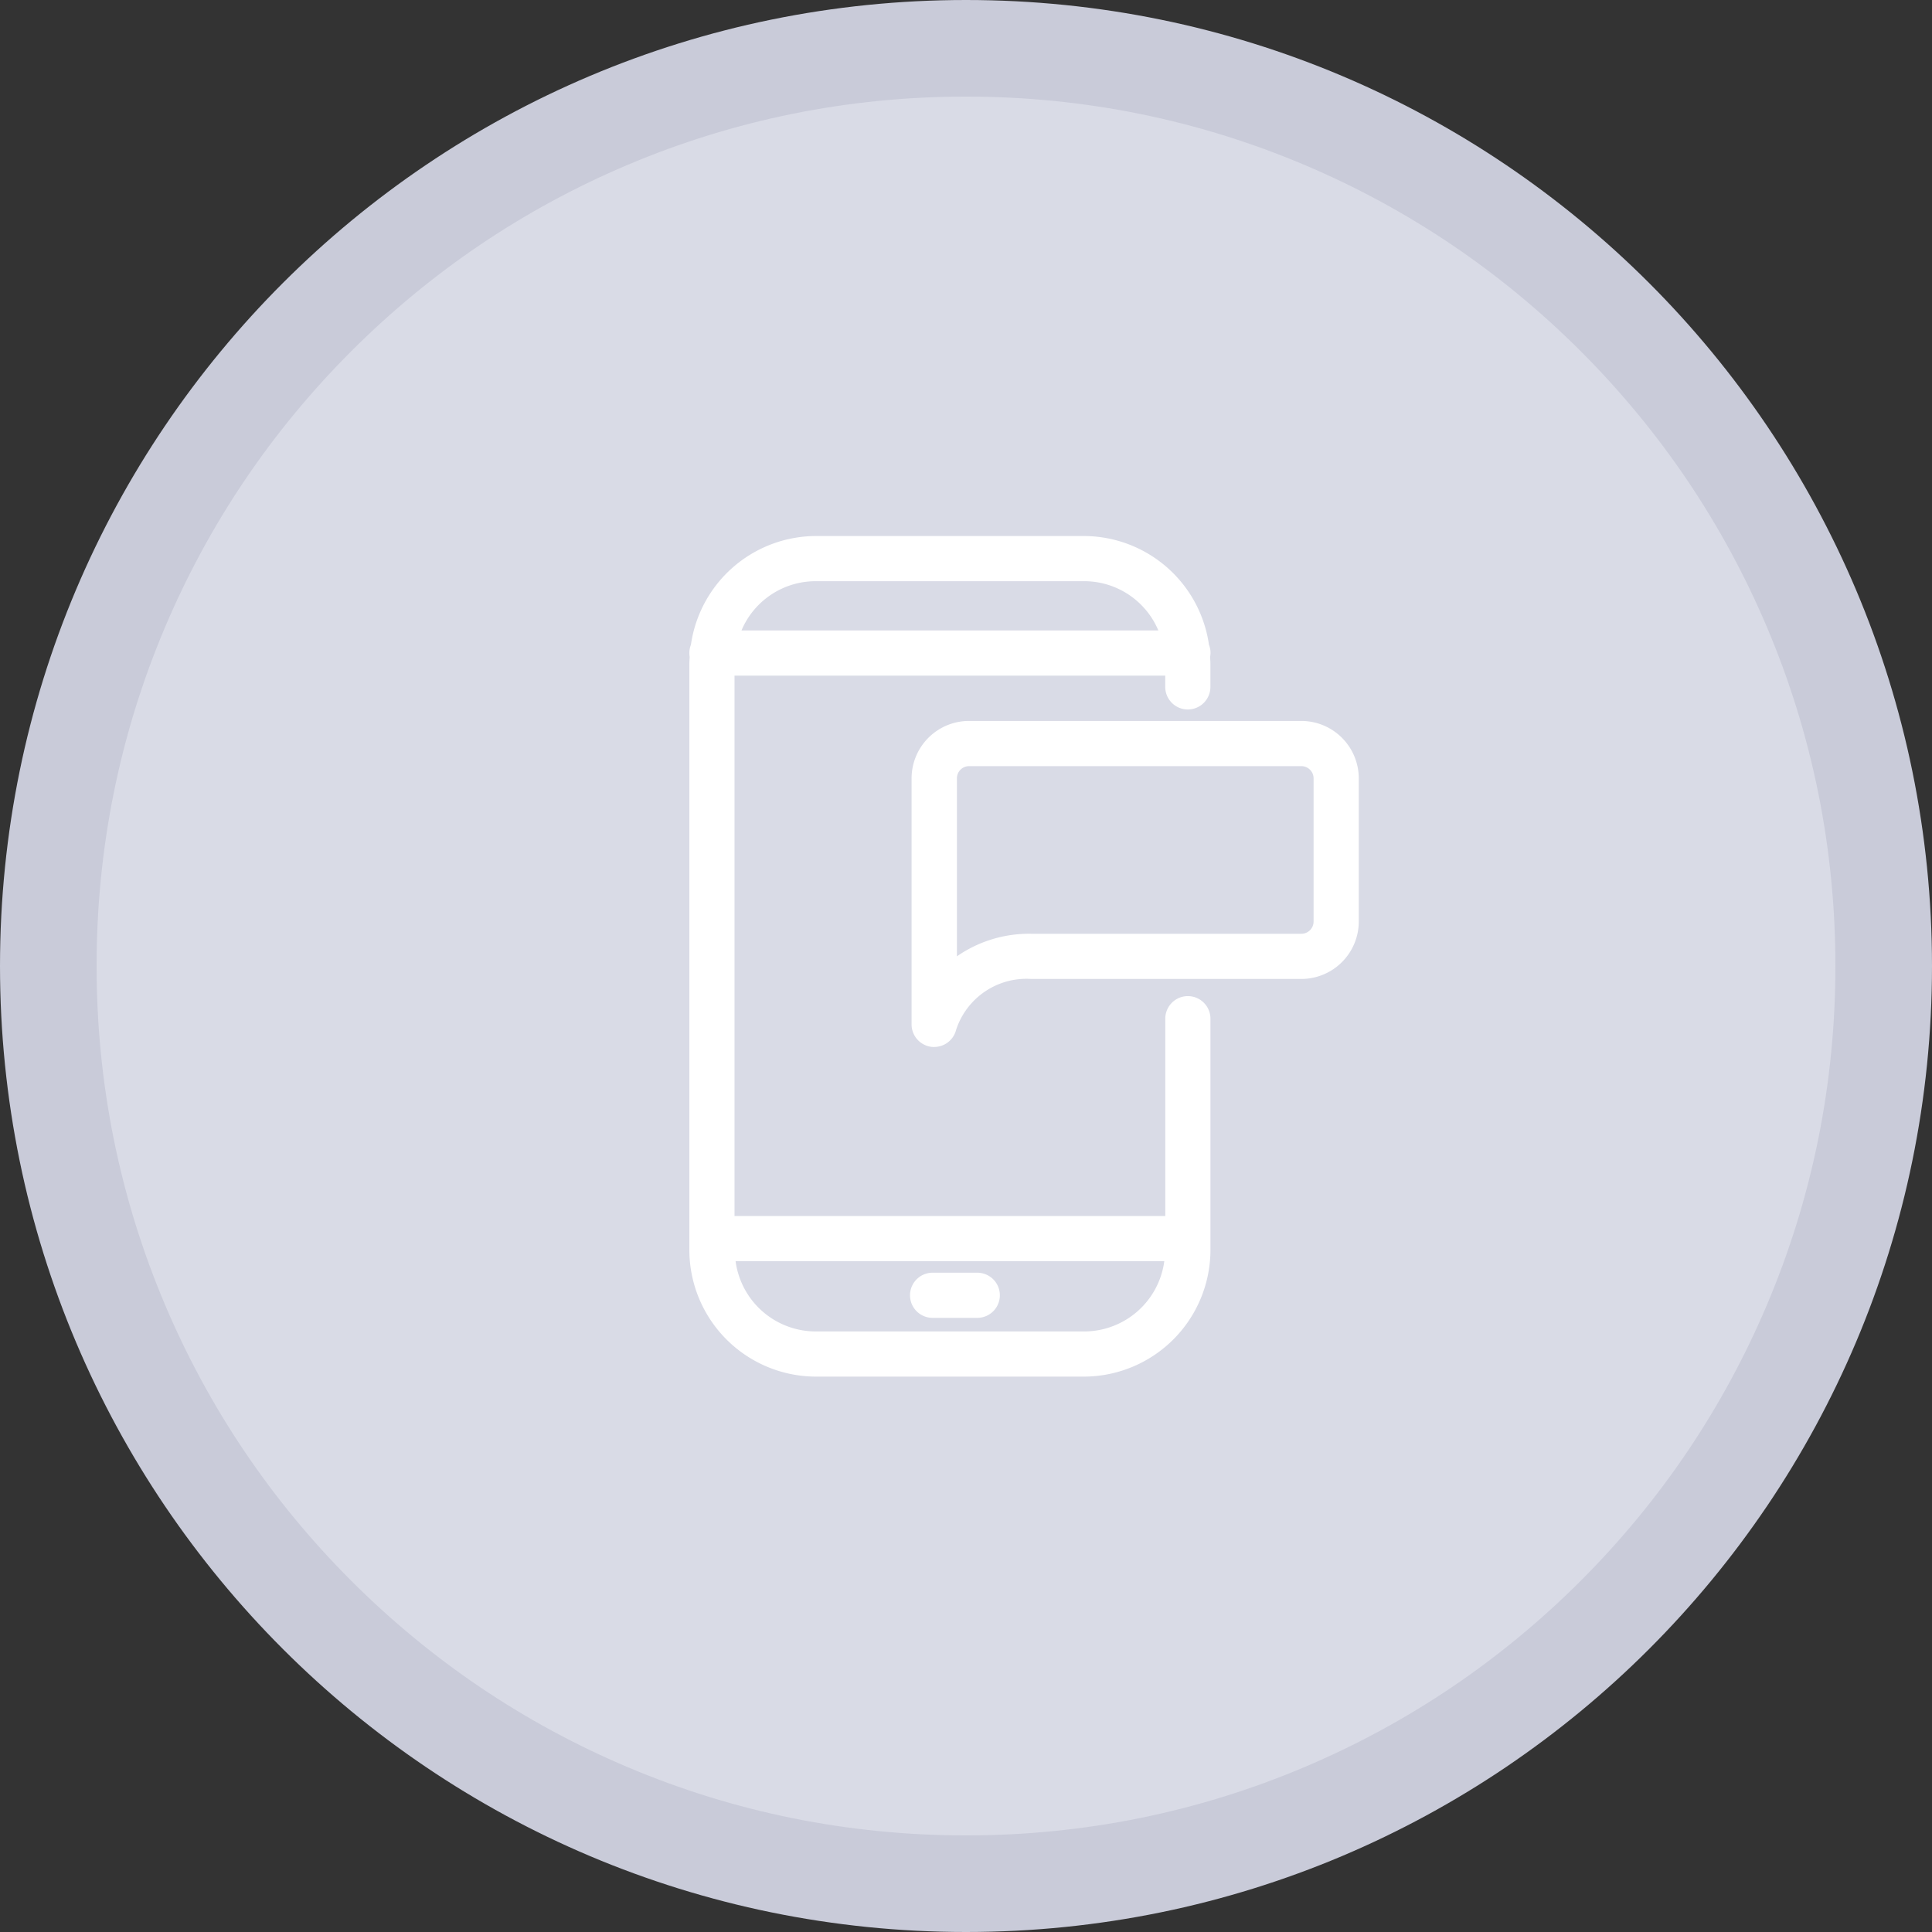 <svg xmlns="http://www.w3.org/2000/svg" width="80" height="80" viewBox="0 0 80 80">
  <rect x="0" y="0" width="80" height="80" fill="#333333" stroke="none"/>
  <g id="Group_12078" data-name="Group 12078" transform="translate(-3087 -1465)">
    <g id="Group_12076" data-name="Group 12076" transform="translate(119 234)">
      <g id="Group_12063" data-name="Group 12063" transform="translate(0.5 139.25)">
        <g id="Path_29002" data-name="Path 29002" transform="translate(2967.5 1091.75)" fill="#d9dbe6">
          <path d="M 40 78 C 34.869 78 29.893 76.996 25.209 75.015 C 20.685 73.101 16.62 70.361 13.13 66.87 C 9.639 63.38 6.899 59.315 4.985 54.791 C 3.004 50.107 2 45.131 2 40 C 2 34.869 3.004 29.893 4.985 25.209 C 6.899 20.685 9.639 16.62 13.13 13.13 C 16.62 9.639 20.685 6.899 25.209 4.985 C 29.893 3.004 34.869 2 40 2 C 45.131 2 50.107 3.004 54.791 4.985 C 59.315 6.899 63.38 9.639 66.87 13.13 C 70.361 16.62 73.101 20.685 75.015 25.209 C 76.996 29.893 78 34.869 78 40 C 78 45.131 76.996 50.107 75.015 54.791 C 73.101 59.315 70.361 63.38 66.87 66.87 C 63.38 70.361 59.315 73.101 54.791 75.015 C 50.107 76.996 45.131 78 40 78 Z" stroke="none"/>
          <path d="M 40 4 C 35.138 4 30.424 4.951 25.988 6.827 C 21.702 8.64 17.852 11.237 14.544 14.544 C 11.237 17.852 8.64 21.702 6.827 25.988 C 4.951 30.424 4 35.138 4 40 C 4 44.862 4.951 49.576 6.827 54.012 C 8.64 58.298 11.237 62.148 14.544 65.456 C 17.852 68.763 21.702 71.36 25.988 73.173 C 30.424 75.049 35.138 76 40 76 C 44.862 76 49.576 75.049 54.012 73.173 C 58.298 71.36 62.148 68.763 65.456 65.456 C 68.763 62.148 71.36 58.298 73.173 54.012 C 75.049 49.576 76 44.862 76 40 C 76 35.138 75.049 30.424 73.173 25.988 C 71.36 21.702 68.763 17.852 65.456 14.544 C 62.148 11.237 58.298 8.64 54.012 6.827 C 49.576 4.951 44.862 4 40 4 M 40 0 C 62.091 0 80 17.909 80 40 C 80 62.091 62.091 80 40 80 C 17.909 80 0 62.091 0 40 C 0 17.909 17.909 0 40 0 Z" stroke="none" fill="#c9cbd9"/>
        </g>
      </g>
    </g>
    <g id="Group_12072" data-name="Group 12072" transform="translate(2758 458)">
      <g id="_ÎÓÈ_1" transform="translate(357.545 1029.196)">
        <path id="Path_14" data-name="Path 14" d="M21.954,5.533a.619.619,0,0,0-.056-.256A4.915,4.915,0,0,0,17.086,1H5.868A4.915,4.915,0,0,0,1.056,5.277a.6.6,0,0,0-.04.393C1.009,5.778,1,5.885,1,6V30.187a4.939,4.939,0,0,0,4.869,5H17.086a4.939,4.939,0,0,0,4.869-5V20.674a.623.623,0,0,0-1.247,0v8.482H2.247v-23H20.707v.781a.623.623,0,1,0,1.247,0V6c0-.11-.009-.218-.016-.326a.621.621,0,0,0,.016-.137ZM5.868,2.246H17.086A3.646,3.646,0,0,1,20.551,4.91H2.4A3.646,3.646,0,0,1,5.868,2.246ZM17.086,33.936H5.868A3.68,3.68,0,0,1,2.257,30.4H20.7A3.68,3.68,0,0,1,17.086,33.936Z" transform="translate(-0.688 -0.688)" fill="#fff"/>
        <path id="Path_15" data-name="Path 15" d="M16.4,34.806H5.18A5.251,5.251,0,0,1,0,29.5V5.307c0-.093.006-.184.012-.276l0-.03A.9.9,0,0,1,0,4.845.927.927,0,0,1,.065,4.5,5.245,5.245,0,0,1,5.18,0H16.4a5.244,5.244,0,0,1,5.115,4.5.922.922,0,0,1,.065.34A.9.9,0,0,1,21.563,5l0,.026c.006.093.012.185.012.279v.942a.935.935,0,1,1-1.87,0V5.78H1.87V28.156H19.707v-8.17a.935.935,0,1,1,1.87,0V29.5A5.251,5.251,0,0,1,16.4,34.806ZM5.18.623a4.62,4.62,0,0,0-4.5,4.009l-.024.084a.312.312,0,0,0-.029.128.316.316,0,0,0,.009.069l.01.043-.007.117c-.005.078-.011.155-.011.234V29.5A4.627,4.627,0,0,0,5.18,34.183H16.4A4.627,4.627,0,0,0,20.954,29.5V19.986a.312.312,0,1,0-.623,0V28.78H1.247V5.157H20.331V6.249a.312.312,0,1,0,.623,0V5.307c0-.08-.006-.159-.011-.237l-.007-.114.01-.044a.291.291,0,0,0-.02-.2L20.9,4.632A4.619,4.619,0,0,0,16.4.623H5.18ZM16.4,33.56H5.18a3.99,3.99,0,0,1-3.922-3.827L1.24,29.4h19.1l-.018.329A3.99,3.99,0,0,1,16.4,33.56ZM1.914,30.026a3.352,3.352,0,0,0,3.266,2.91H16.4a3.351,3.351,0,0,0,3.266-2.91H1.914ZM20.279,4.533H1.3l.117-.4A3.979,3.979,0,0,1,5.18,1.247H16.4a3.979,3.979,0,0,1,3.765,2.887l.117.4ZM2.158,3.91H19.42A3.335,3.335,0,0,0,16.4,1.87H5.18A3.335,3.335,0,0,0,2.158,3.91Z" fill="#fff"/>
        <path id="Path_16" data-name="Path 16" d="M32.79,98.861H30.94a.623.623,0,1,0,0,1.247h1.85a.623.623,0,1,0,0-1.247Z" transform="translate(-20.867 -68.046)" fill="#fff"/>
        <path id="Path_17" data-name="Path 17" d="M32.1,99.732h-1.85a.935.935,0,0,1,0-1.87H32.1a.935.935,0,0,1,0,1.87Zm-1.85-1.247a.312.312,0,0,0,0,.623H32.1a.312.312,0,1,0,0-.623Z" transform="translate(-20.178 -67.358)" fill="#fff"/>
        <path id="Path_18" data-name="Path 18" d="M31.147,38.444a.614.614,0,0,1-.078,0,.623.623,0,0,1-.546-.619V27.634a2.066,2.066,0,0,1,2.061-2.066H46.35a2.068,2.068,0,0,1,2.066,2.066V33.56a2.068,2.068,0,0,1-2.066,2.066H35.162a3.391,3.391,0,0,0-3.412,2.348A.623.623,0,0,1,31.147,38.444Zm1.437-11.63a.818.818,0,0,0-.814.819v8.028a4.769,4.769,0,0,1,3.392-1.282H46.35a.82.82,0,0,0,.819-.819V27.634a.82.82,0,0,0-.819-.819H32.584Z" transform="translate(-21.009 -17.598)" fill="#fff"/>
        <path id="Path_19" data-name="Path 19" d="M30.459,38.068a.962.962,0,0,1-.118-.007.936.936,0,0,1-.818-.928V26.945A2.378,2.378,0,0,1,31.9,24.567H45.662a2.38,2.38,0,0,1,2.378,2.378v5.927a2.38,2.38,0,0,1-2.378,2.378H34.474a3.064,3.064,0,0,0-3.11,2.116.933.933,0,0,1-.9.7ZM31.9,25.191a1.754,1.754,0,0,0-1.749,1.754V37.133a.312.312,0,0,0,.273.309.305.305,0,0,0,.341-.232,3.723,3.723,0,0,1,3.714-2.583H45.662a1.756,1.756,0,0,0,1.754-1.754V26.945a1.756,1.756,0,0,0-1.754-1.754H31.9ZM30.77,35.7V26.945A1.13,1.13,0,0,1,31.9,25.814H45.662a1.132,1.132,0,0,1,1.131,1.131v5.927A1.132,1.132,0,0,1,45.662,34H34.474A4.447,4.447,0,0,0,31.3,35.2l-.526.5ZM31.9,26.438a.505.505,0,0,0-.5.507v7.368a5.235,5.235,0,0,1,3.081-.933H45.662a.508.508,0,0,0,.507-.507V26.945a.508.508,0,0,0-.507-.507H31.9Z" transform="translate(-20.321 -16.91)" fill="#fff"/>
      </g>
    </g>
  </g>
</svg>
